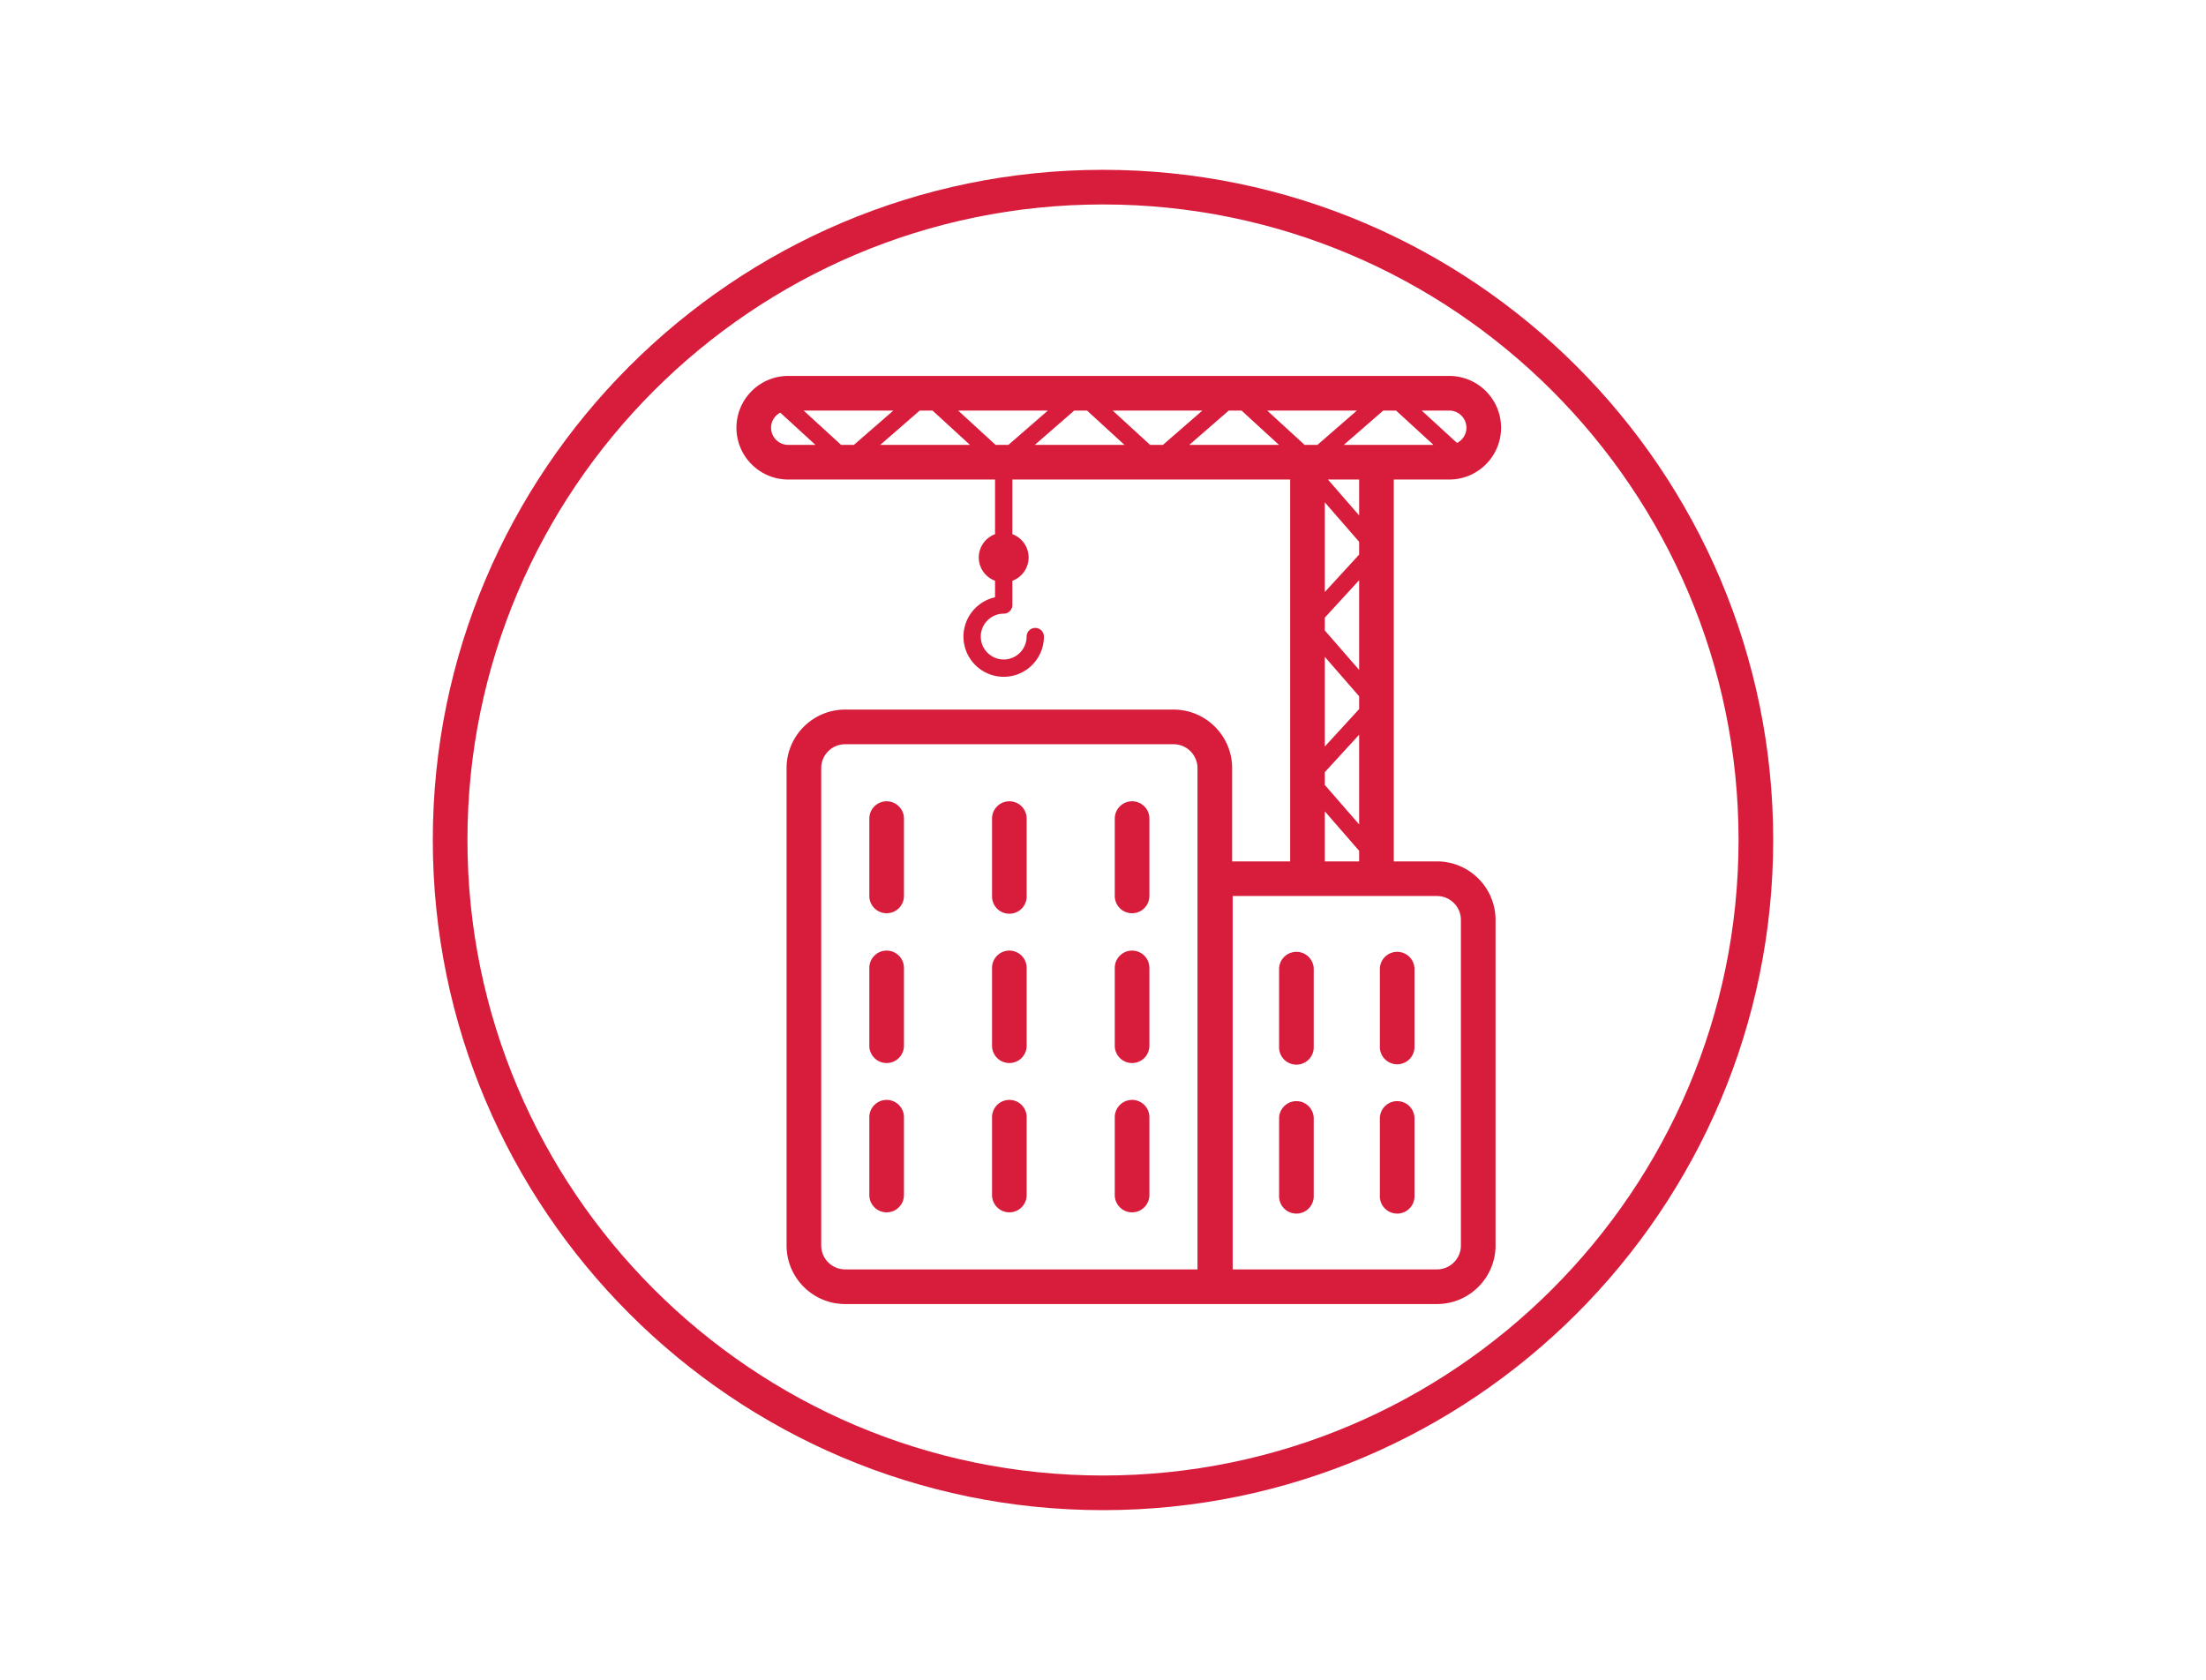 <svg xmlns="http://www.w3.org/2000/svg" xml:space="preserve" style="fill-rule:evenodd;clip-rule:evenodd;stroke-linejoin:round;stroke-miterlimit:2" viewBox="0 0 302 230"><path d="M0 174.015c-47.976 0-87.007-39.032-87.007-87.008S-47.976-.001 0-.001c47.976 0 87.007 39.032 87.007 87.008S47.976 174.015 0 174.015M0-4.743c-50.591 0-91.75 41.159-91.75 91.75S-50.591 178.758 0 178.758s91.75-41.16 91.75-91.751c0-50.591-41.159-91.75-91.75-91.75" style="fill:#d81d3c;fill-rule:nonzero" transform="translate(151 27.992)"/><path d="m0-88.875-4.272-4.911H0v4.911Zm10.657 52.11a3.279 3.279 0 0 1 3.275 3.275v44.567a3.28 3.28 0 0 1-3.275 3.276h-27.969v-51.118h27.969ZM-4.7-48.358 0-42.957v1.449h-4.7v-6.85Zm-75.805-52.52c0-.899.513-1.672 1.257-2.067l4.819 4.416h-3.727a2.352 2.352 0 0 1-2.349-2.349m95.193 0c0 .911-.527 1.694-1.287 2.084l-4.837-4.434h3.774a2.353 2.353 0 0 1 2.35 2.35m-11.385-2.35h1.752l5.126 4.699H-2.098l5.401-4.699Zm-10.765 4.699-5.126-4.699H-.309l-5.401 4.699h-1.752Zm-10.387-4.699h1.751l5.127 4.699h-12.28l5.402-4.699Zm-15.892 0h12.279l-5.401 4.699h-1.752l-5.126-4.699Zm-5.261 0h1.752l5.126 4.699h-12.279l5.401-4.699Zm-15.892 0h12.28l-5.402 4.699h-1.751l-5.127-4.699Zm-5.261 0h1.752l5.126 4.699h-12.279l5.401-4.699Zm-10.765 4.699-5.126-4.699h12.279l-5.401 4.699h-1.752ZM0-83.511l-4.7 5.127v-12.279L0-85.262v1.751Zm0 15.788-4.7-5.401v-1.751L0-80.002v12.279Zm0 5.364-4.7 5.127v-12.279L0-64.11v1.751ZM0-46.57l-4.7-5.402v-1.75L0-58.849v12.279Zm-22.129 60.923h-48.237a3.28 3.28 0 0 1-3.275-3.276v-65.349a3.279 3.279 0 0 1 3.275-3.275h44.962a3.279 3.279 0 0 1 3.275 3.275v68.625ZM12.338-93.786c3.911 0 7.093-3.181 7.093-7.092 0-3.91-3.182-7.092-7.093-7.092h-90.494c-3.91 0-7.091 3.182-7.091 7.092 0 3.911 3.181 7.092 7.091 7.092h28.312v7.483a3.403 3.403 0 0 0-2.227 3.188c0 1.466.929 2.706 2.227 3.189v2.26a5.517 5.517 0 0 0-4.323 5.38 5.514 5.514 0 0 0 5.509 5.508 5.514 5.514 0 0 0 5.507-5.508 1.185 1.185 0 1 0-2.371 0 3.14 3.14 0 0 1-3.136 3.137 3.141 3.141 0 0 1-3.138-3.137 3.141 3.141 0 0 1 3.138-3.137c.655 0 1.185-.531 1.185-1.186v-3.318a3.403 3.403 0 0 0 2.227-3.188 3.403 3.403 0 0 0-2.227-3.188v-7.483h38.031v52.278h-7.944v-12.764c0-4.421-3.598-8.018-8.018-8.018h-44.962c-4.42 0-8.018 3.597-8.018 8.018v65.349c0 4.421 3.598 8.018 8.018 8.018h81.023c4.421 0 8.018-3.597 8.018-8.018V-33.49c0-4.42-3.597-8.018-8.018-8.018H4.743v-52.278h7.595Z" style="fill:#d81d3c;fill-rule:nonzero" transform="translate(186.065 159.437)"/><path d="M0-15.396a2.372 2.372 0 0 0-2.371 2.371v10.654a2.372 2.372 0 0 0 4.742 0v-10.654A2.371 2.371 0 0 0 0-15.396" style="fill:#d81d3c;fill-rule:nonzero" transform="translate(121.38 125.097)"/><path d="M0-15.396a2.372 2.372 0 0 0-2.371 2.371v10.654a2.372 2.372 0 0 0 4.742 0v-10.654A2.371 2.371 0 0 0 0-15.396" style="fill:#d81d3c;fill-rule:nonzero" transform="translate(154.982 125.097)"/><path d="M0-15.396a2.371 2.371 0 0 0-2.371 2.371v10.654a2.371 2.371 0 1 0 4.742 0v-10.654A2.372 2.372 0 0 0 0-15.396" style="fill:#d81d3c;fill-rule:nonzero" transform="translate(138.18 125.097)"/><path d="M0-15.395a2.372 2.372 0 0 0-2.371 2.371v10.653a2.371 2.371 0 1 0 4.742 0v-10.653A2.371 2.371 0 0 0 0-15.395" style="fill:#d81d3c;fill-rule:nonzero" transform="translate(121.38 145.537)"/><path d="M0-15.395a2.372 2.372 0 0 0-2.371 2.371v10.653a2.371 2.371 0 1 0 4.742 0v-10.653A2.371 2.371 0 0 0 0-15.395" style="fill:#d81d3c;fill-rule:nonzero" transform="translate(154.982 145.537)"/><path d="M0-15.395a2.371 2.371 0 0 0-2.371 2.371v10.653a2.37 2.37 0 1 0 4.742 0v-10.653A2.372 2.372 0 0 0 0-15.395" style="fill:#d81d3c;fill-rule:nonzero" transform="translate(138.18 145.537)"/><path d="M0-15.395a2.372 2.372 0 0 0-2.371 2.371v10.653a2.371 2.371 0 1 0 4.742 0v-10.653A2.371 2.371 0 0 0 0-15.395" style="fill:#d81d3c;fill-rule:nonzero" transform="translate(121.38 165.978)"/><path d="M0-15.395a2.372 2.372 0 0 0-2.371 2.371v10.653a2.371 2.371 0 1 0 4.742 0v-10.653A2.371 2.371 0 0 0 0-15.395" style="fill:#d81d3c;fill-rule:nonzero" transform="translate(154.982 165.978)"/><path d="M0-15.395a2.371 2.371 0 0 0-2.371 2.371v10.653a2.37 2.37 0 1 0 4.742 0v-10.653A2.372 2.372 0 0 0 0-15.395" style="fill:#d81d3c;fill-rule:nonzero" transform="translate(138.18 165.978)"/><path d="M0 15.396a2.371 2.371 0 0 0 2.371-2.371V2.371a2.371 2.371 0 1 0-4.742 0v10.654A2.372 2.372 0 0 0 0 15.396" style="fill:#d81d3c;fill-rule:nonzero" transform="translate(191.273 130.312)"/><path d="M0-10.654V-.001a2.372 2.372 0 1 0 4.743 0v-10.653a2.371 2.371 0 0 0-4.743 0" style="fill:#d81d3c;fill-rule:nonzero" transform="translate(175.106 143.338)"/><path d="M0 15.396a2.371 2.371 0 0 0 2.371-2.371V2.371a2.371 2.371 0 1 0-4.742 0v10.654A2.372 2.372 0 0 0 0 15.396" style="fill:#d81d3c;fill-rule:nonzero" transform="translate(191.273 150.753)"/><path d="M0-15.396a2.371 2.371 0 0 0-2.371 2.371v10.654a2.371 2.371 0 1 0 4.742 0v-10.654A2.372 2.372 0 0 0 0-15.396" style="fill:#d81d3c;fill-rule:nonzero" transform="translate(177.478 166.149)"/></svg>